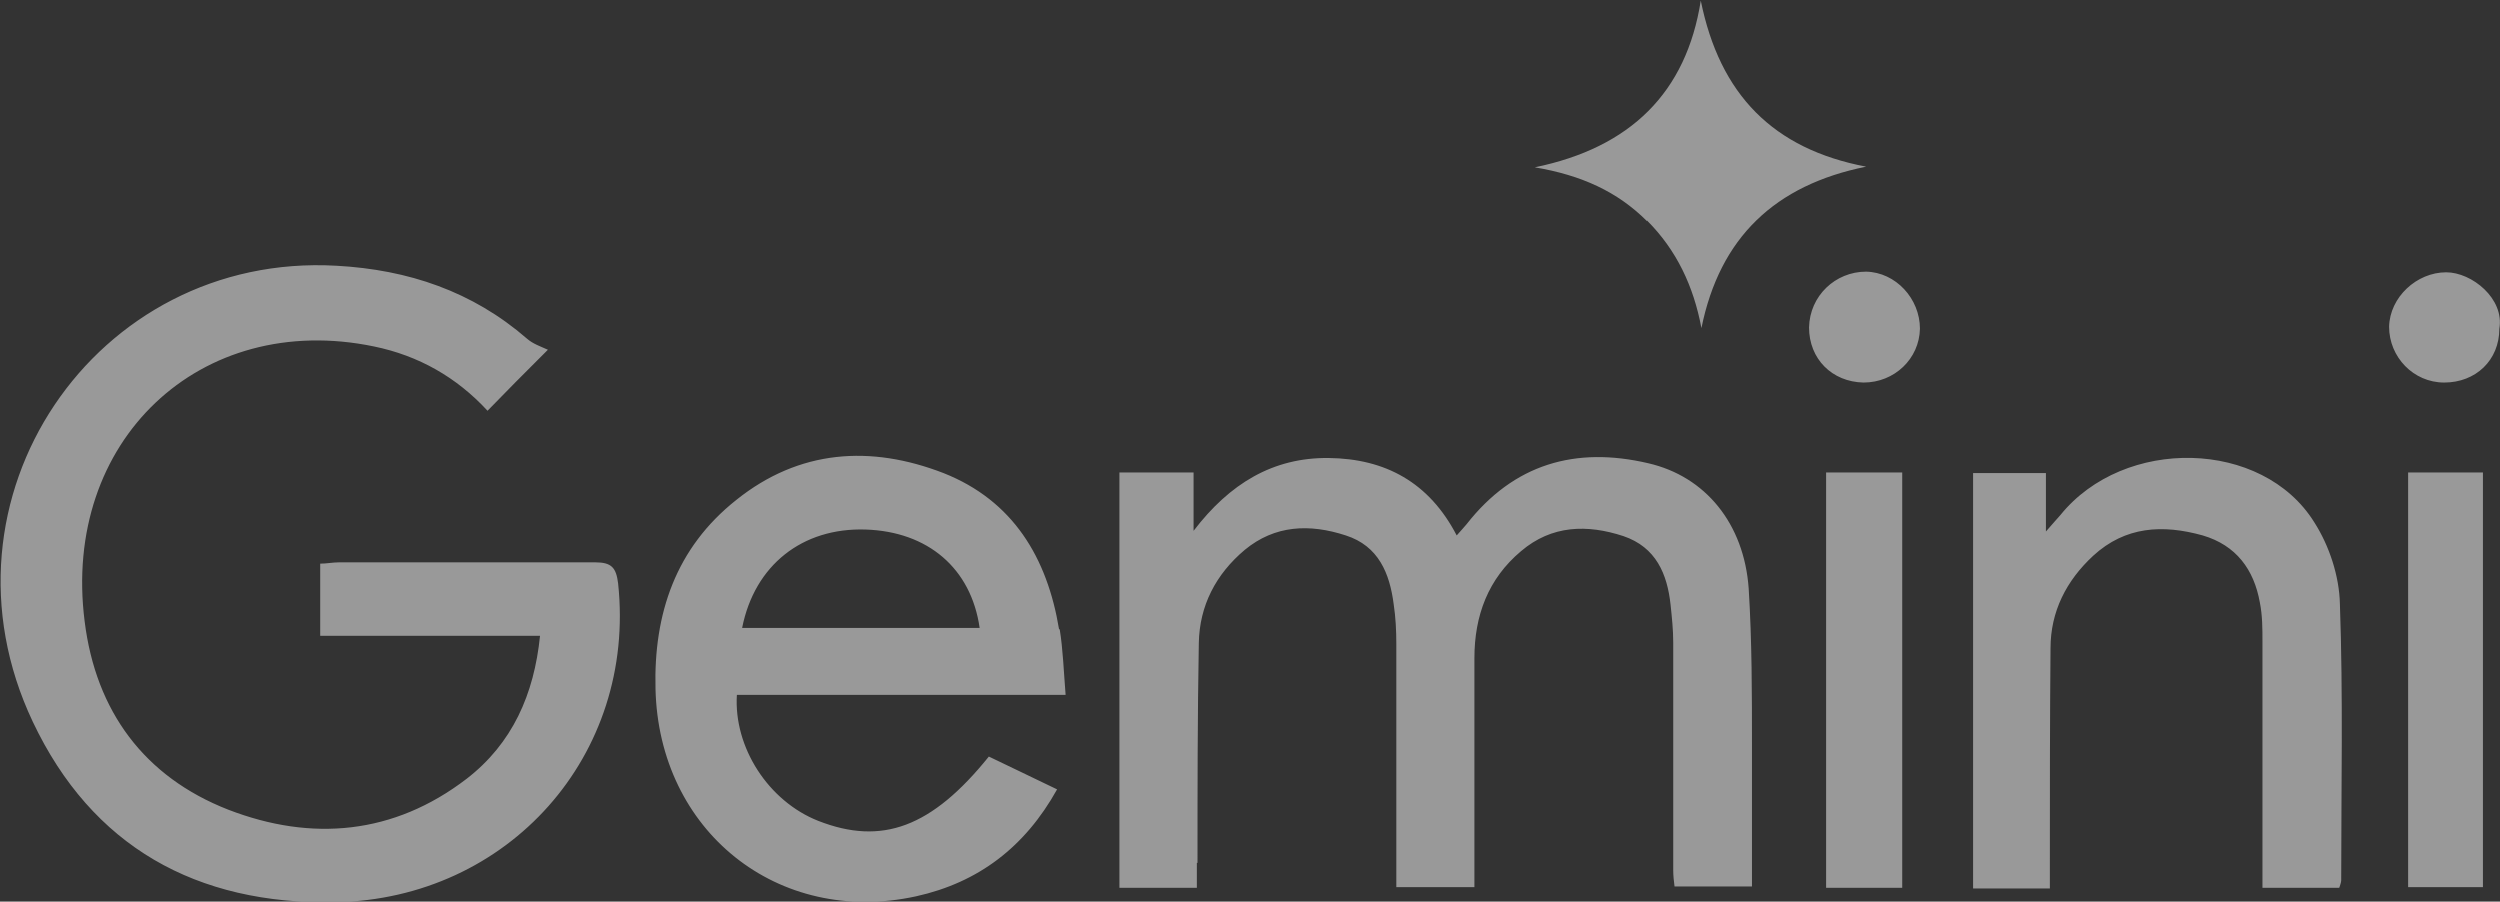 <?xml version="1.0" encoding="UTF-8"?><svg id="Capa_2" xmlns="http://www.w3.org/2000/svg" viewBox="0 0 38.1 13.74"><rect x="0" y="0" width="38.1" height="13.74" fill="#333333" stroke="none"/><defs><style>.cls-1{opacity:.5;}.cls-2{fill:#fff;stroke-width:0px;}</style></defs><g id="Desplegable_dark"><g class="cls-1"><path class="cls-2" d="m8.35,5.33c-.37.37-.64.64-.92.93-.47-.51-1.05-.84-1.73-.98-2.65-.55-4.76,1.44-4.41,4.19.17,1.37.91,2.37,2.19,2.87,1.27.49,2.52.38,3.63-.47.7-.54,1.03-1.29,1.12-2.18h-3.35v-1.1c.1,0,.19-.02.29-.02,1.3,0,2.6,0,3.9,0,.25,0,.32.08.35.32.28,2.62-1.67,4.81-4.31,4.86-2.12.04-3.71-.85-4.61-2.75-1.61-3.4.95-7.16,4.63-6.95,1.09.06,2.07.39,2.9,1.11.09.08.21.12.32.17Zm9.9,7.82c0-1.12,0-2.23.02-3.35.01-.57.26-1.05.7-1.42.46-.38.99-.4,1.54-.22.5.16.67.58.73,1.05.03.2.04.4.04.6,0,1.13,0,2.25,0,3.38,0,.11,0,.21,0,.33h1.19c0-.13,0-.24,0-.35,0-1.05,0-2.09,0-3.14,0-.65.21-1.21.71-1.63.47-.4,1.01-.41,1.56-.23.5.17.67.58.72,1.05.02.19.04.38.04.57,0,1.16,0,2.31,0,3.47,0,.09.01.17.02.25h1.18c0-.73,0-1.43,0-2.13,0-.8,0-1.61-.05-2.41-.07-.99-.66-1.71-1.53-1.91-1.11-.26-2.05.01-2.77.93-.04.05-.09.1-.15.17-.42-.81-1.09-1.17-1.95-1.18-.85-.01-1.51.39-2.06,1.11v-.89h-1.13v6.33h1.18c0-.14,0-.26,0-.38Zm-2.11-3.56c-.18-1.09-.7-1.96-1.76-2.38-1.11-.43-2.2-.36-3.16.41-.92.73-1.26,1.73-1.23,2.88.05,2.16,1.86,3.62,3.97,3.16.95-.21,1.66-.75,2.15-1.63-.37-.18-.71-.34-1.04-.5-.87,1.08-1.63,1.36-2.6.98-.76-.3-1.29-1.12-1.24-1.92h5.01c-.03-.37-.04-.69-.09-1Zm-2.95-1.52c.95.03,1.61.59,1.74,1.5h-3.62c.19-.96.92-1.53,1.88-1.5Zm18.05,5.07c0-1.09,0-2.17.01-3.26,0-.56.24-1.03.65-1.41.49-.45,1.06-.48,1.67-.31.51.15.78.52.87,1.02.04.2.04.4.04.6,0,1.01,0,2.01,0,3.02,0,.24,0,.48,0,.73h1.17s.03-.08.03-.11c0-1.41.03-2.82-.02-4.22-.01-.42-.16-.88-.39-1.24-.79-1.27-2.9-1.31-3.87-.11-.05.06-.11.12-.22.25v-.89h-1.11v6.33h1.17c0-.16,0-.28,0-.4Zm-2.25.39v-6.33h-1.16v6.33h1.16Zm8.85-6.33h-1.14v6.32h1.14v-6.32Zm-12.74-3.84c.45.45.71,1,.83,1.64.28-1.38,1.12-2.18,2.51-2.46-1.42-.27-2.23-1.1-2.52-2.53-.22,1.4-1.07,2.24-2.53,2.54.71.12,1.26.37,1.71.82Zm4.16,1.65c0-.46-.37-.86-.82-.87-.47,0-.86.37-.87.85,0,.48.35.83.83.84.47,0,.85-.36.86-.82Zm8.02-.86c-.45,0-.86.38-.87.83,0,.46.37.85.84.85.48,0,.84-.34.84-.82.08-.46-.42-.86-.81-.86Z"/></g></g></svg>
